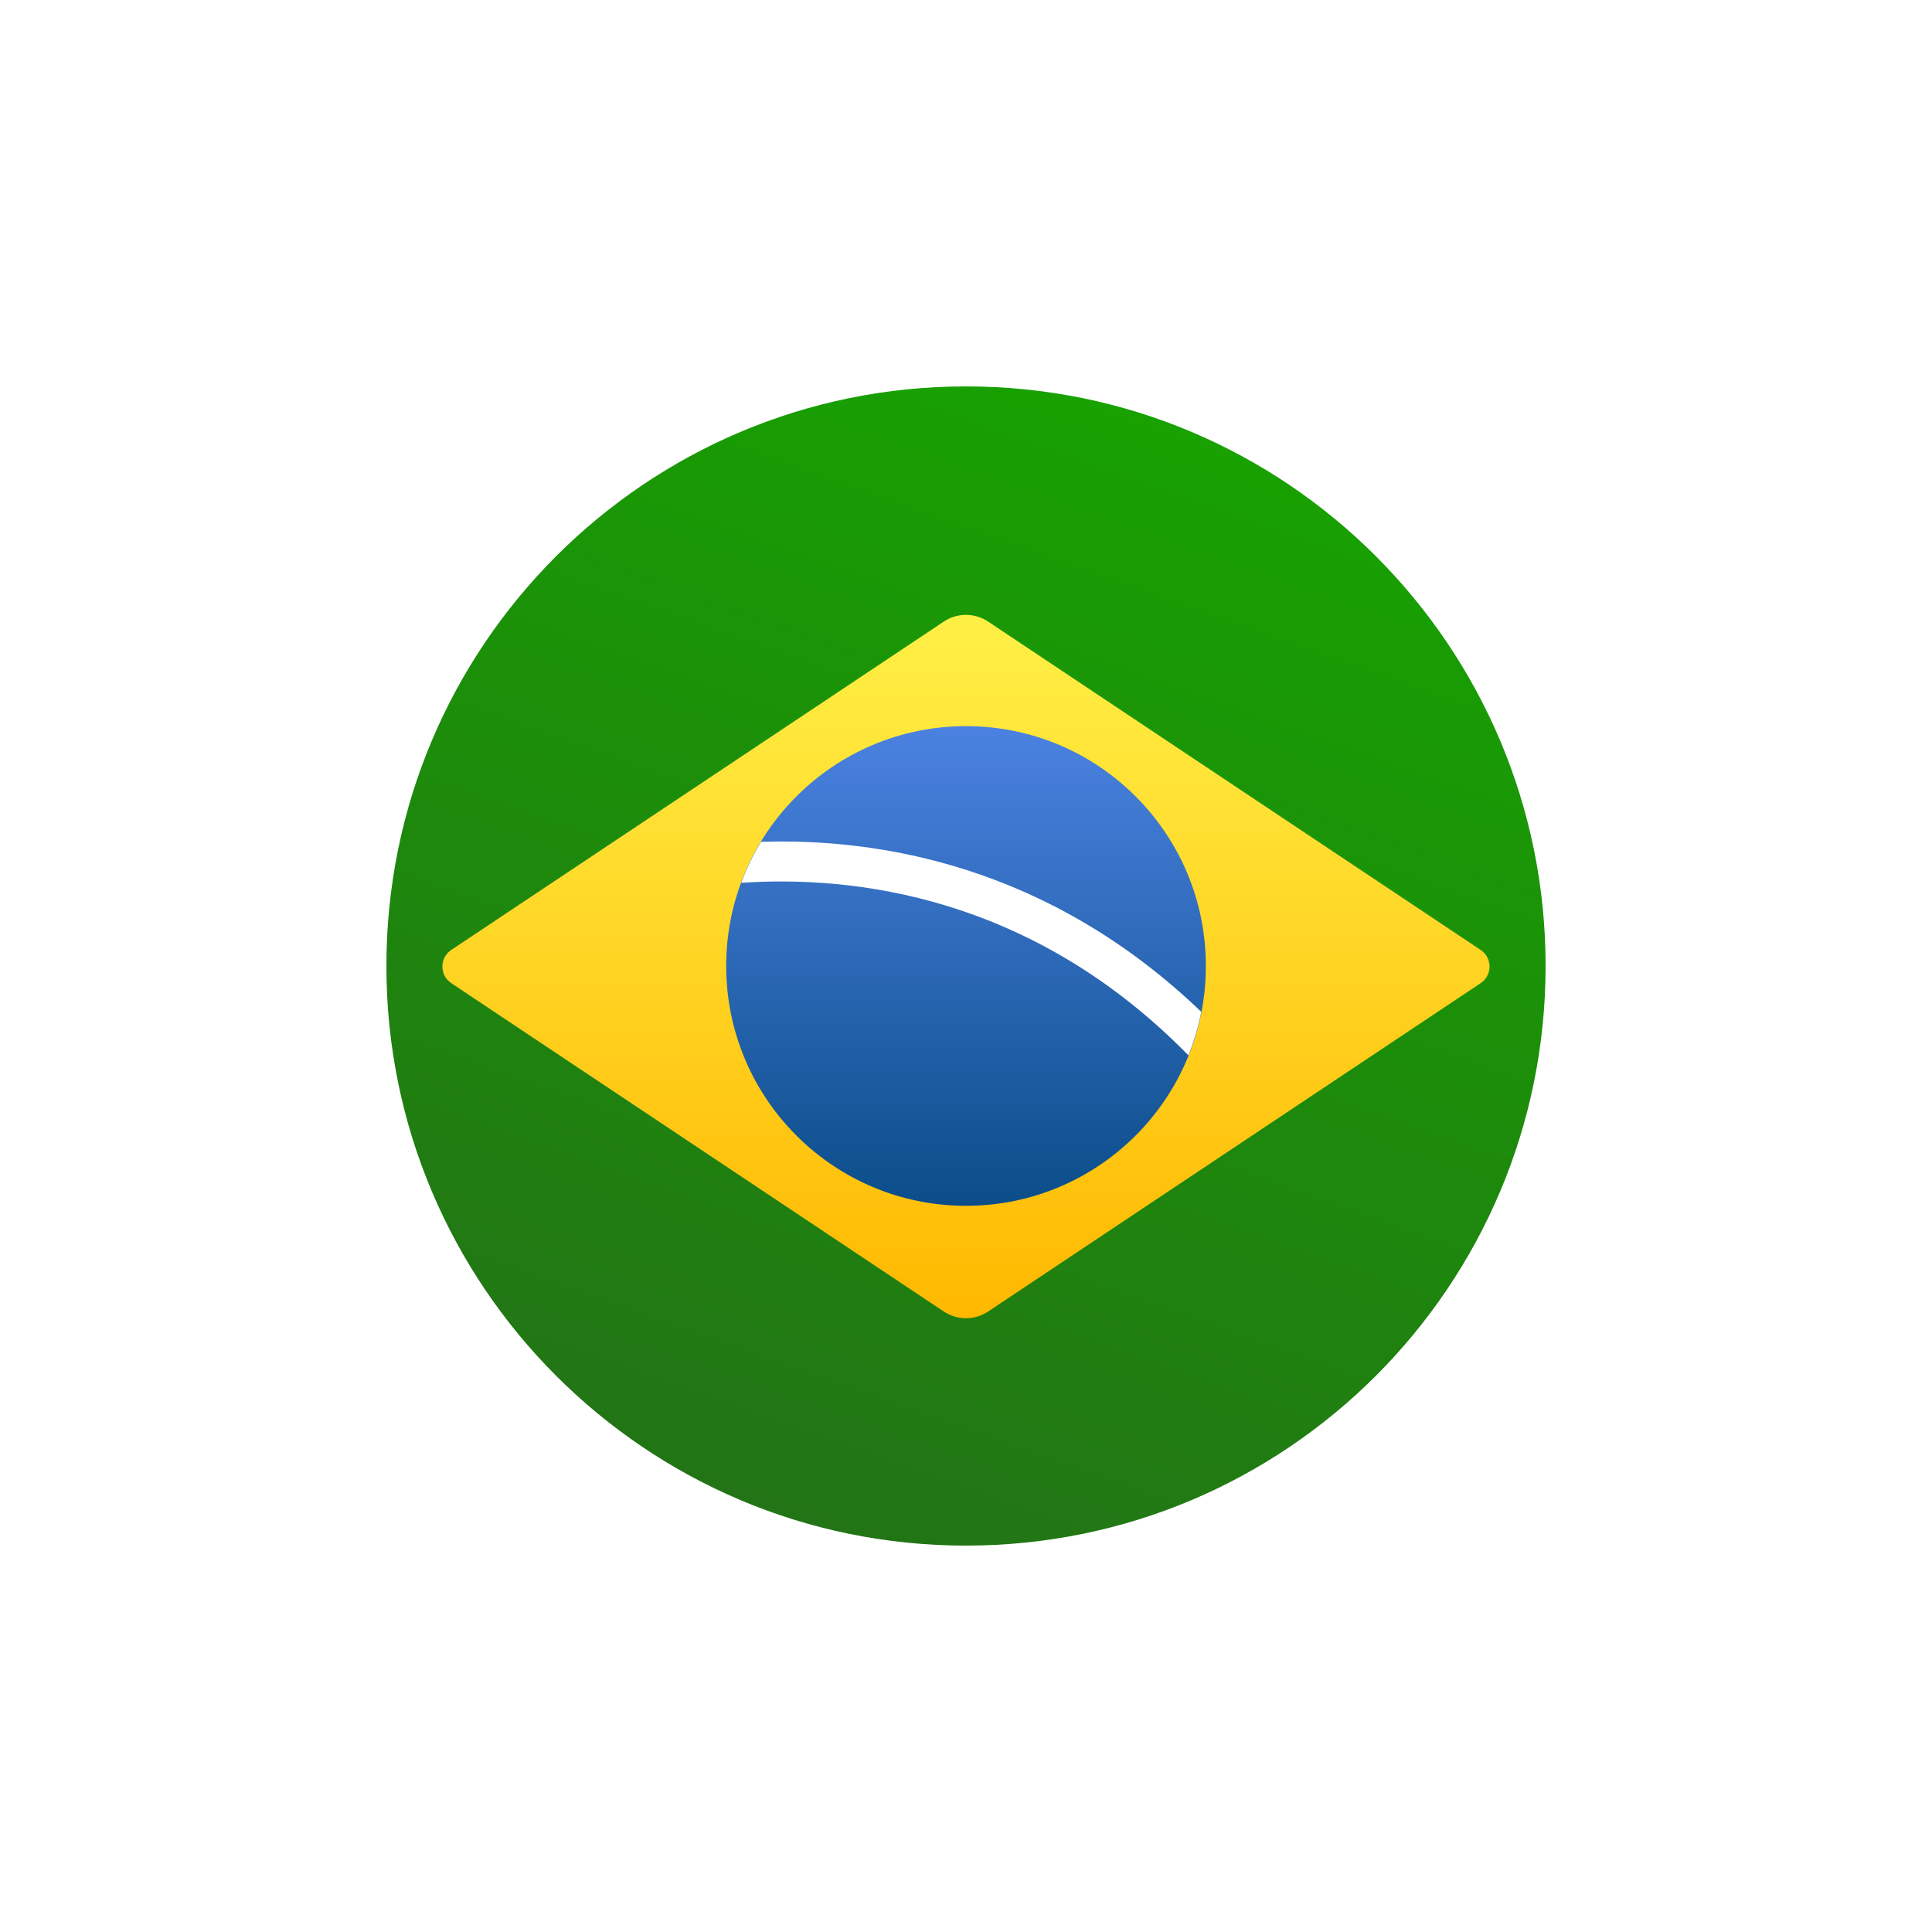 <svg width="40" height="40" viewBox="0 0 40 40" fill="none" xmlns="http://www.w3.org/2000/svg">
<g id="flag-brazil" filter="url(#filter0_d_1853_19401)">
<path id="Vector" d="M20 30C27.732 30 34 23.732 34 16C34 8.268 27.732 2 20 2C12.268 2 6 8.268 6 16C6 23.732 12.268 30 20 30Z" fill="url(#paint0_linear_1853_19401)" stroke="white" stroke-width="4"/>
<path id="Vector_2" d="M19.54 8.869L9.343 15.667C9.098 15.831 9.098 16.192 9.343 16.355L19.54 23.153C19.818 23.339 20.18 23.339 20.458 23.153L30.655 16.355C30.901 16.192 30.901 15.831 30.655 15.667L20.458 8.869C20.18 8.684 19.818 8.684 19.54 8.869Z" fill="url(#paint1_linear_1853_19401)"/>
<path id="Vector_3" d="M20 20.965C22.743 20.965 24.966 18.742 24.966 16C24.966 13.257 22.743 11.034 20 11.034C17.258 11.034 15.035 13.257 15.035 16C15.035 18.742 17.258 20.965 20 20.965Z" fill="url(#paint2_linear_1853_19401)"/>
<path id="Vector_4" d="M15.757 13.429C15.594 13.696 15.457 13.98 15.347 14.278C17.653 14.121 21.354 14.532 24.605 17.85C24.72 17.562 24.811 17.261 24.871 16.949C21.691 13.898 18.158 13.351 15.757 13.429Z" fill="white"/>
</g>
<defs>
<filter id="filter0_d_1853_19401" x="0" y="0" width="40" height="40" filterUnits="userSpaceOnUse" color-interpolation-filters="sRGB">
<feFlood flood-opacity="0" result="BackgroundImageFix"/>
<feColorMatrix in="SourceAlpha" type="matrix" values="0 0 0 0 0 0 0 0 0 0 0 0 0 0 0 0 0 0 127 0" result="hardAlpha"/>
<feOffset dy="4"/>
<feGaussianBlur stdDeviation="2"/>
<feComposite in2="hardAlpha" operator="out"/>
<feColorMatrix type="matrix" values="0 0 0 0 0 0 0 0 0 0 0 0 0 0 0 0 0 0 0.25 0"/>
<feBlend mode="normal" in2="BackgroundImageFix" result="effect1_dropShadow_1853_19401"/>
<feBlend mode="normal" in="SourceGraphic" in2="effect1_dropShadow_1853_19401" result="shape"/>
</filter>
<linearGradient id="paint0_linear_1853_19401" x1="23.2" y1="3.25" x2="14.275" y2="28.382" gradientUnits="userSpaceOnUse">
<stop stop-color="#17A300"/>
<stop offset="1" stop-color="#237117"/>
</linearGradient>
<linearGradient id="paint1_linear_1853_19401" x1="19.999" y1="8.73" x2="19.999" y2="23.292" gradientUnits="userSpaceOnUse">
<stop stop-color="#FFF046"/>
<stop offset="1" stop-color="#FFB800"/>
</linearGradient>
<linearGradient id="paint2_linear_1853_19401" x1="20" y1="11.034" x2="20" y2="20.965" gradientUnits="userSpaceOnUse">
<stop stop-color="#4B82E1"/>
<stop offset="1" stop-color="#0B4D89"/>
</linearGradient>
</defs>
</svg>
